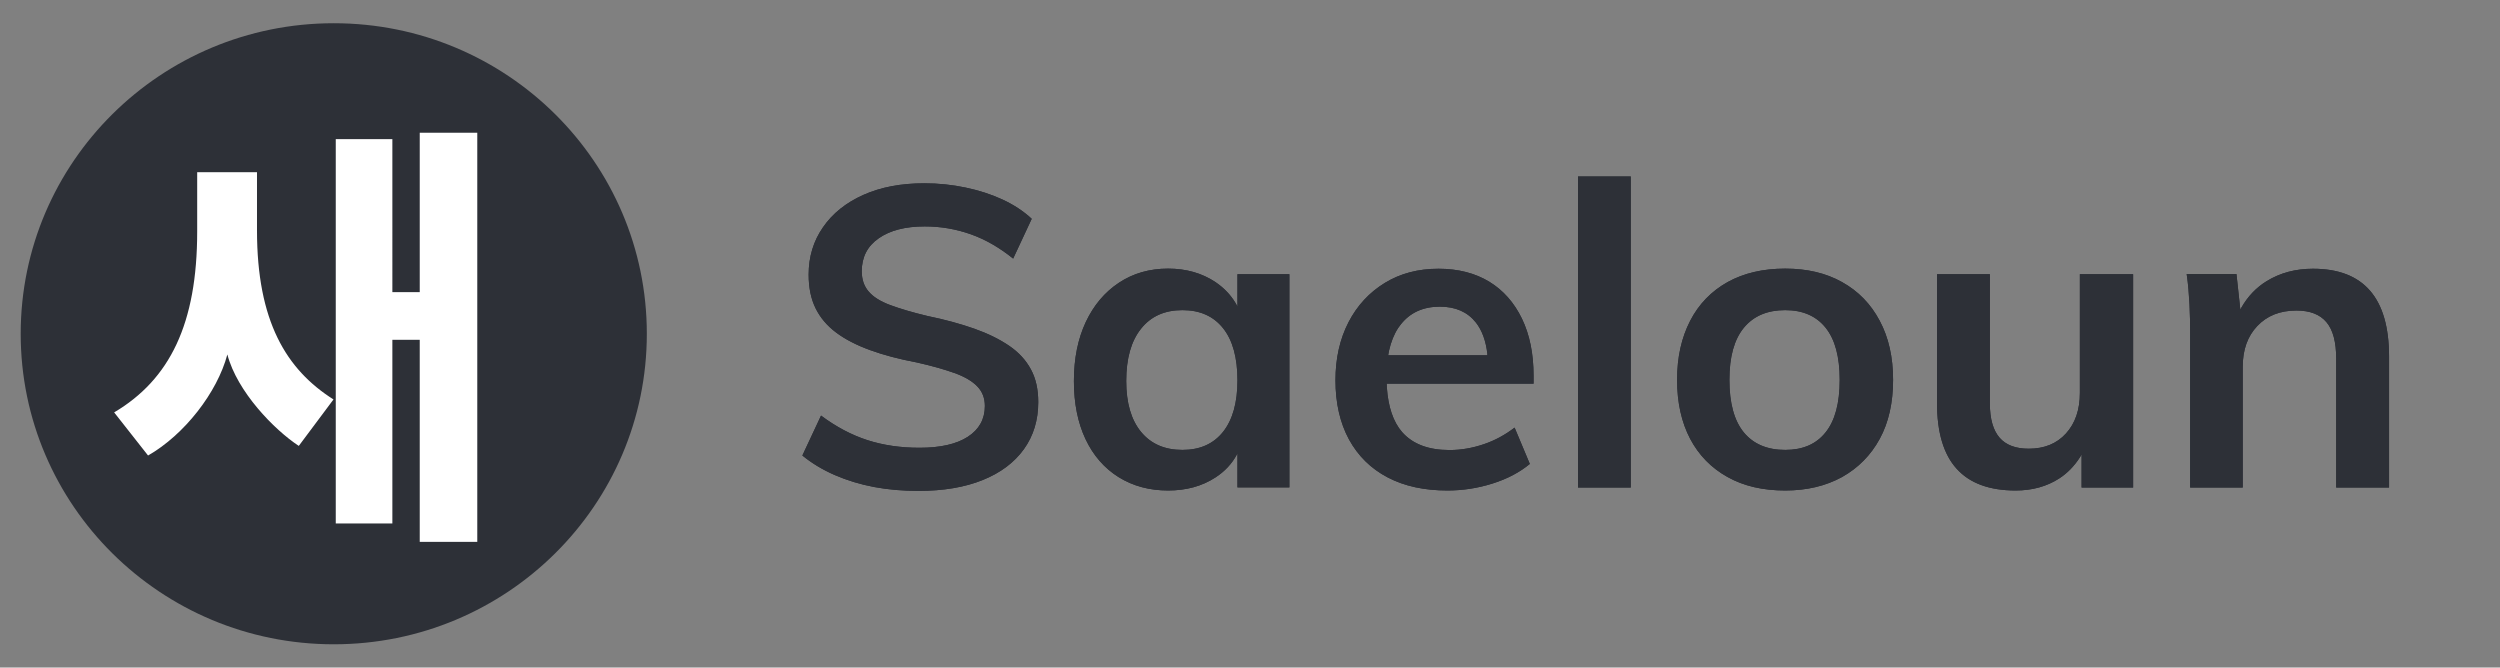 <?xml version="1.0" encoding="utf-8"?>
<!-- Generator: Adobe Illustrator 24.1.0, SVG Export Plug-In . SVG Version: 6.00 Build 0)  -->
<svg version="1.1" id="Layer_1" xmlns="http://www.w3.org/2000/svg" xmlns:xlink="http://www.w3.org/1999/xlink" x="0px" y="0px"
	 viewBox="0 0 1872.6 500" style="enable-background:new 0 0 1872.6 500;" xml:space="preserve">
<rect x="0" y="0" width="1872.6" height="500" fill="#808080" stroke="none"/>
<style type="text/css">
	.st0{fill:#FFFFFF;}
	.st1{fill-rule:evenodd;clip-rule:evenodd;fill:#FFFFFF;}
	.st2{clip-path:url(#SVGID_4_);}
	.st3{clip-path:url(#SVGID_6_);fill:#FFFFFF;}
	.st4{fill:#2D3037;}
	.st5{clip-path:url(#SVGID_8_);fill:#2D3037;}
</style>
<circle class="st0" cx="249.8" cy="245.8" r="198"/>
<g>
	<g>
		<circle id="SVGID_1_" class="st1" cx="179.4" cy="302.7" r="26.5"/>
	</g>
	<g>
		<defs>
			<circle id="SVGID_2_" cx="179.4" cy="302.7" r="26.5"/>
		</defs>
		<clipPath id="SVGID_4_">
			<use xlink:href="#SVGID_2_"  style="overflow:visible;"/>
		</clipPath>
		<g class="st2">
			<g>
				<rect id="SVGID_3_" x="35.9" y="230.2" class="st0" width="1440" height="3787"/>
			</g>
			<g>
				<defs>
					<rect id="SVGID_5_" x="35.9" y="230.2" width="1440" height="3787"/>
				</defs>
				<clipPath id="SVGID_6_">
					<use xlink:href="#SVGID_5_"  style="overflow:visible;"/>
				</clipPath>
				<rect x="147.9" y="271.2" class="st3" width="63" height="63"/>
			</g>
		</g>
	</g>
</g>
<path class="st4" d="M249.8,299.2c-35.4-22.4-57.3-58.5-57.3-126.6V129h-44.8v44.4c0,69.1-20.5,110.8-62.2,135.5l25.4,32.3
	c27.1-15.5,51.8-47.1,59.4-75.7c7.3,27.9,35.1,56.4,53.5,68.5L249.8,299.2z M357.5,405.9V99.4h-43.1v119.4h-20.5V104.2h-42.4v287.9
	h42.4V254.5h20.5v151.4H357.5z M250,482.6C120.5,482.6,15.5,378.5,15.5,250S120.5,17.4,250,17.4S484.5,121.5,484.5,250
	S379.5,482.6,250,482.6z"/>
<g>
	<defs>
		<path id="SVGID_7_" d="M1679.9,365.2v-90.5c0-12.7,3.6-22.8,10.9-30.5s17-11.6,29.3-11.6c10.1,0,17.6,2.9,22.5,8.7
			s7.3,14.9,7.3,27.4v96.5h39.6v-98.1c0-43.9-19-65.8-57-65.8c-13.1,0-24.6,3.1-34.7,9.3c-7.8,4.8-14.1,11.4-18.9,19.8l-0.8,1.5
			l-2.9-26.6h-37.3c1.1,7.4,1.7,14.9,2.1,22.5s0.5,15.2,0.5,22.8v114.6H1679.9z M1509.8,367.4c12.4,0,23.3-3,32.6-9
			c6.2-4,11.3-9.3,15.5-15.8l1.3-2.2l0,24.8h38.6V205.4h-39.9v88.9c0,12.7-3.5,22.8-10.4,30.4s-16.2,11.4-27.9,11.4
			c-9.7,0-17-2.7-21.8-8.2s-7.3-14-7.3-25.6v-96.9h-39.6v96.5c0,21.9,4.9,38.4,14.7,49.2C1475.4,362,1490.2,367.4,1509.8,367.4z
			 M1337.2,337c-13.5,0-23.8-4.4-31-13.1c-7.2-8.8-10.8-21.9-10.8-39.4c0-17.3,3.6-30.3,10.9-39.1c7.3-8.8,17.6-13.1,30.9-13.1
			c13.1,0,23.2,4.4,30.2,13.1c7.1,8.8,10.6,21.8,10.6,39.1c0,17.5-3.5,30.6-10.6,39.4C1360.4,332.7,1350.3,337,1337.2,337z
			 M1337.2,367.4c16.2,0,30.4-3.4,42.6-10.1c12.1-6.8,21.5-16.3,28.2-28.6s10-27.1,10-44.2c0-16.9-3.3-31.6-10-44.2
			s-16-22.2-28.2-29c-12.1-6.8-26.3-10.1-42.6-10.1c-16.7,0-31.1,3.4-43.2,10.1c-12.1,6.8-21.5,16.4-28,29
			c-6.5,12.6-9.8,27.3-9.8,44.2c0,17.1,3.3,31.8,9.8,44.2c6.5,12.3,15.9,21.9,28,28.6C1306.1,364.1,1320.5,367.4,1337.2,367.4z
			 M1221.5,365.2v-233H1182v233H1221.5z M1114.1,266.1h-74.3l0.6-3.3c1.5-6.7,3.8-12.5,7-17.3l1.7-2.3c7-9,16.8-13.5,29.4-13.5
			c11.8,0,20.8,4,27.1,12c4.5,5.8,7.4,13.6,8.5,23.4L1114.1,266.1z M1084.2,367.4c11.4,0,22.6-1.7,33.7-5.2
			c11.1-3.5,20.4-8.4,28-14.7l-11.4-27.2c-7.2,5.5-14.9,9.7-23.3,12.5c-8.3,2.8-16.8,4.3-25.5,4.3c-15.8,0-27.6-4.5-35.5-13.5
			c-6.6-7.6-10.4-18.8-11.4-33.5l-0.1-2.7h110v-6c0-16.5-2.9-30.7-8.7-42.7c-5.8-12-14-21.3-24.5-27.7c-10.6-6.4-23.2-9.7-38-9.7
			c-15.2,0-28.6,3.5-40.2,10.6c-11.6,7.1-20.7,16.9-27.2,29.4c-6.5,12.6-9.8,27.1-9.8,43.5c0,17.1,3.4,31.9,10.1,44.3
			c6.8,12.4,16.4,21.9,29,28.5S1066.9,367.4,1084.2,367.4z M885.7,337c-13.3,0-23.6-4.5-31-13.5c-7.4-9-11.1-21.7-11.1-38.1
			c0-16.9,3.7-30,11.1-39.2c7.4-9.3,17.7-13.9,31-13.9c13.1,0,23.2,4.5,30.4,13.5c7.2,9,10.8,22,10.8,39.1
			c0,16.7-3.6,29.5-10.8,38.6C908.9,332.5,898.8,337,885.7,337z M875,367.4c13.5,0,25.3-3.2,35.3-9.7c7-4.5,12.5-10.3,16.3-17.5
			l0.3-0.6l0,25.5h38.9V205.4h-38.9l0,24.2l-0.3-0.6c-3.3-6.2-7.8-11.4-13.4-15.7l-2.9-2.1c-10-6.6-21.8-10-35.3-10
			c-13.9,0-26.2,3.5-36.9,10.6c-10.7,7.1-18.9,16.9-24.8,29.4c-5.9,12.6-8.9,27.3-8.9,44.2c0,16.7,2.9,31.2,8.7,43.5
			c5.8,12.3,14.1,21.8,24.8,28.5C848.7,364.1,861,367.4,875,367.4z M688,367.7c18.6,0,34.6-2.7,48-8.1c13.4-5.4,23.7-13.1,30.9-23.1
			s10.8-21.8,10.8-35.3c0-9.5-1.8-17.7-5.5-24.5c-3.7-6.9-9.1-12.8-16.3-17.7s-15.9-9.2-26.1-12.8c-10.2-3.6-21.9-6.8-35-9.5
			c-11.4-2.7-20.7-5.5-28-8.2c-7.3-2.7-12.7-6.1-16.1-10.1c-3.5-4-5.2-9.1-5.2-15.2c0-10.6,4.2-18.8,12.7-24.7
			c8.4-5.9,19.9-8.9,34.5-8.9c12,0,23.5,2,34.5,5.9c11,3.9,21.5,10,31.7,18.2l13.9-29.8c-6.1-5.7-13.4-10.5-21.8-14.4
			s-17.7-6.9-27.7-9c-10-2.1-20.3-3.2-30.9-3.2c-17.5,0-32.8,2.9-45.7,8.7c-13,5.8-23.1,13.9-30.2,24.2
			c-7.2,10.3-10.8,22.2-10.8,35.5c0,9.7,1.7,18.1,5.2,25.2c3.5,7.1,8.6,13.1,15.4,18.2c6.8,5.1,15.2,9.4,25.3,13.1
			s21.8,6.8,35.1,9.3c11.2,2.5,20.6,5.2,28.2,7.9c7.6,2.7,13.3,6.1,17.1,10c3.8,3.9,5.7,8.8,5.7,14.7c0,9.9-4.3,17.6-12.8,23.1
			s-20.6,8.2-36.2,8.2c-14.1,0-27.1-1.9-38.9-5.7c-11.8-3.8-23.4-9.9-34.8-18.4L601,341.2c7,5.7,15,10.6,24.2,14.6s19,7,29.6,9
			S676.4,367.7,688,367.7z"/>
	</defs>
	<use xlink:href="#SVGID_7_"  style="overflow:visible;fill:#2D3037;"/>
	<clipPath id="SVGID_8_">
		<use xlink:href="#SVGID_7_"  style="overflow:visible;"/>
	</clipPath>
	<rect x="521.9" y="53.1" class="st5" width="1346.7" height="393.8"/>
</g>
</svg>
